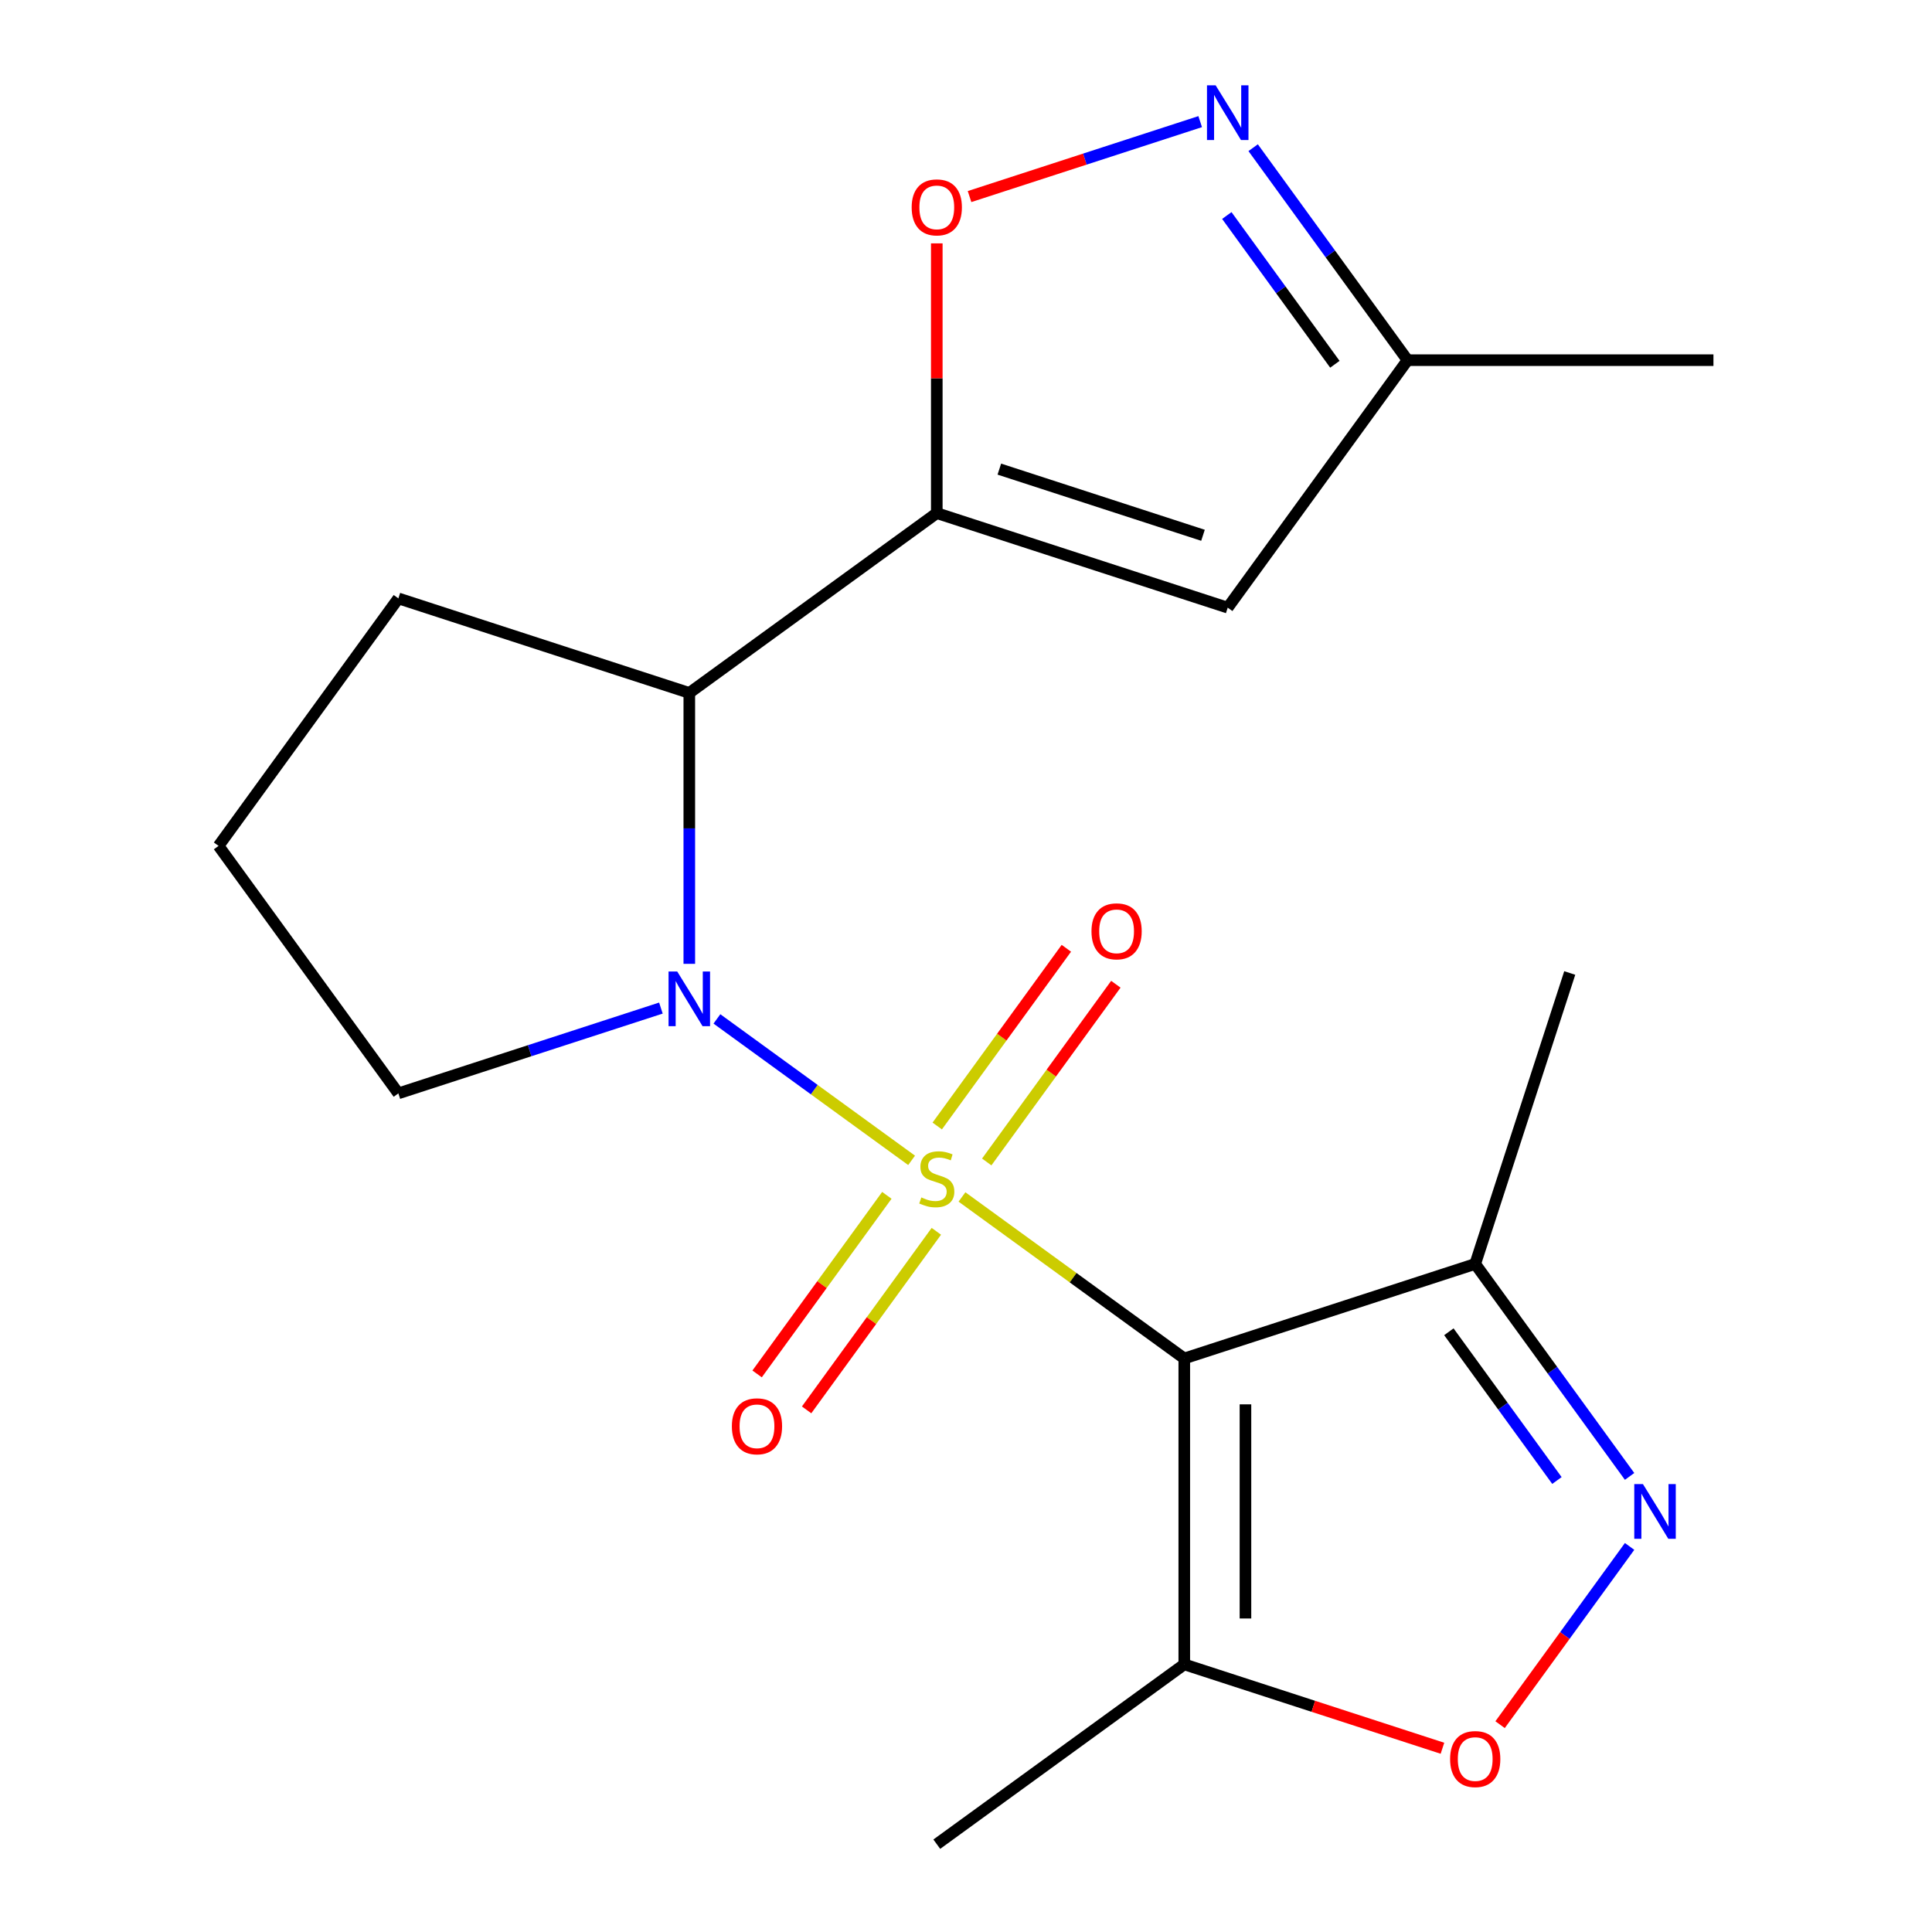 <?xml version='1.0' encoding='iso-8859-1'?>
<svg version='1.1' baseProfile='full'
              xmlns='http://www.w3.org/2000/svg'
                      xmlns:rdkit='http://www.rdkit.org/xml'
                      xmlns:xlink='http://www.w3.org/1999/xlink'
                  xml:space='preserve'
width='1000px' height='1000px' viewBox='0 0 1000 1000'>
<!-- END OF HEADER -->
<rect style='opacity:1.0;fill:#FFFFFF;stroke:none' width='1000' height='1000' x='0' y='0'> </rect>
<path class='bond-0' d='M 497.918,619.542 L 555.449,661.34' style='fill:none;fill-rule:evenodd;stroke:#CCCC00;stroke-width:6px;stroke-linecap:butt;stroke-linejoin:miter;stroke-opacity:1' />
<path class='bond-0' d='M 555.449,661.34 L 612.979,703.138' style='fill:none;fill-rule:evenodd;stroke:#000000;stroke-width:6px;stroke-linecap:butt;stroke-linejoin:miter;stroke-opacity:1' />
<path class='bond-1' d='M 471.842,600.596 L 421.459,563.991' style='fill:none;fill-rule:evenodd;stroke:#CCCC00;stroke-width:6px;stroke-linecap:butt;stroke-linejoin:miter;stroke-opacity:1' />
<path class='bond-1' d='M 421.459,563.991 L 371.077,527.386' style='fill:none;fill-rule:evenodd;stroke:#0000FF;stroke-width:6px;stroke-linecap:butt;stroke-linejoin:miter;stroke-opacity:1' />
<path class='bond-11' d='M 510.728,601.43 L 544.145,555.436' style='fill:none;fill-rule:evenodd;stroke:#CCCC00;stroke-width:6px;stroke-linecap:butt;stroke-linejoin:miter;stroke-opacity:1' />
<path class='bond-11' d='M 544.145,555.436 L 577.562,509.441' style='fill:none;fill-rule:evenodd;stroke:#FF0000;stroke-width:6px;stroke-linecap:butt;stroke-linejoin:miter;stroke-opacity:1' />
<path class='bond-11' d='M 485.109,582.816 L 518.525,536.822' style='fill:none;fill-rule:evenodd;stroke:#CCCC00;stroke-width:6px;stroke-linecap:butt;stroke-linejoin:miter;stroke-opacity:1' />
<path class='bond-11' d='M 518.525,536.822 L 551.942,490.827' style='fill:none;fill-rule:evenodd;stroke:#FF0000;stroke-width:6px;stroke-linecap:butt;stroke-linejoin:miter;stroke-opacity:1' />
<path class='bond-12' d='M 459.032,618.708 L 425.455,664.922' style='fill:none;fill-rule:evenodd;stroke:#CCCC00;stroke-width:6px;stroke-linecap:butt;stroke-linejoin:miter;stroke-opacity:1' />
<path class='bond-12' d='M 425.455,664.922 L 391.878,711.137' style='fill:none;fill-rule:evenodd;stroke:#FF0000;stroke-width:6px;stroke-linecap:butt;stroke-linejoin:miter;stroke-opacity:1' />
<path class='bond-12' d='M 484.651,637.322 L 451.075,683.536' style='fill:none;fill-rule:evenodd;stroke:#CCCC00;stroke-width:6px;stroke-linecap:butt;stroke-linejoin:miter;stroke-opacity:1' />
<path class='bond-12' d='M 451.075,683.536 L 417.498,729.75' style='fill:none;fill-rule:evenodd;stroke:#FF0000;stroke-width:6px;stroke-linecap:butt;stroke-linejoin:miter;stroke-opacity:1' />
<path class='bond-5' d='M 612.979,703.138 L 612.979,861.476' style='fill:none;fill-rule:evenodd;stroke:#000000;stroke-width:6px;stroke-linecap:butt;stroke-linejoin:miter;stroke-opacity:1' />
<path class='bond-5' d='M 644.646,726.889 L 644.646,837.726' style='fill:none;fill-rule:evenodd;stroke:#000000;stroke-width:6px;stroke-linecap:butt;stroke-linejoin:miter;stroke-opacity:1' />
<path class='bond-6' d='M 612.979,703.138 L 763.567,654.209' style='fill:none;fill-rule:evenodd;stroke:#000000;stroke-width:6px;stroke-linecap:butt;stroke-linejoin:miter;stroke-opacity:1' />
<path class='bond-3' d='M 356.782,498.881 L 356.782,428.771' style='fill:none;fill-rule:evenodd;stroke:#0000FF;stroke-width:6px;stroke-linecap:butt;stroke-linejoin:miter;stroke-opacity:1' />
<path class='bond-3' d='M 356.782,428.771 L 356.782,358.661' style='fill:none;fill-rule:evenodd;stroke:#000000;stroke-width:6px;stroke-linecap:butt;stroke-linejoin:miter;stroke-opacity:1' />
<path class='bond-14' d='M 342.083,521.776 L 274.138,543.852' style='fill:none;fill-rule:evenodd;stroke:#0000FF;stroke-width:6px;stroke-linecap:butt;stroke-linejoin:miter;stroke-opacity:1' />
<path class='bond-14' d='M 274.138,543.852 L 206.193,565.929' style='fill:none;fill-rule:evenodd;stroke:#000000;stroke-width:6px;stroke-linecap:butt;stroke-linejoin:miter;stroke-opacity:1' />
<path class='bond-2' d='M 484.88,265.592 L 356.782,358.661' style='fill:none;fill-rule:evenodd;stroke:#000000;stroke-width:6px;stroke-linecap:butt;stroke-linejoin:miter;stroke-opacity:1' />
<path class='bond-7' d='M 484.88,265.592 L 484.88,195.782' style='fill:none;fill-rule:evenodd;stroke:#000000;stroke-width:6px;stroke-linecap:butt;stroke-linejoin:miter;stroke-opacity:1' />
<path class='bond-7' d='M 484.88,195.782 L 484.88,125.972' style='fill:none;fill-rule:evenodd;stroke:#FF0000;stroke-width:6px;stroke-linecap:butt;stroke-linejoin:miter;stroke-opacity:1' />
<path class='bond-8' d='M 484.88,265.592 L 635.469,314.522' style='fill:none;fill-rule:evenodd;stroke:#000000;stroke-width:6px;stroke-linecap:butt;stroke-linejoin:miter;stroke-opacity:1' />
<path class='bond-8' d='M 517.254,242.814 L 622.666,277.065' style='fill:none;fill-rule:evenodd;stroke:#000000;stroke-width:6px;stroke-linecap:butt;stroke-linejoin:miter;stroke-opacity:1' />
<path class='bond-15' d='M 356.782,358.661 L 206.193,309.732' style='fill:none;fill-rule:evenodd;stroke:#000000;stroke-width:6px;stroke-linecap:butt;stroke-linejoin:miter;stroke-opacity:1' />
<path class='bond-4' d='M 843.473,764.189 L 803.52,709.199' style='fill:none;fill-rule:evenodd;stroke:#0000FF;stroke-width:6px;stroke-linecap:butt;stroke-linejoin:miter;stroke-opacity:1' />
<path class='bond-4' d='M 803.52,709.199 L 763.567,654.209' style='fill:none;fill-rule:evenodd;stroke:#000000;stroke-width:6px;stroke-linecap:butt;stroke-linejoin:miter;stroke-opacity:1' />
<path class='bond-4' d='M 805.867,766.306 L 777.9,727.813' style='fill:none;fill-rule:evenodd;stroke:#0000FF;stroke-width:6px;stroke-linecap:butt;stroke-linejoin:miter;stroke-opacity:1' />
<path class='bond-4' d='M 777.9,727.813 L 749.933,689.32' style='fill:none;fill-rule:evenodd;stroke:#000000;stroke-width:6px;stroke-linecap:butt;stroke-linejoin:miter;stroke-opacity:1' />
<path class='bond-21' d='M 843.473,800.426 L 809.957,846.556' style='fill:none;fill-rule:evenodd;stroke:#0000FF;stroke-width:6px;stroke-linecap:butt;stroke-linejoin:miter;stroke-opacity:1' />
<path class='bond-21' d='M 809.957,846.556 L 776.441,892.687' style='fill:none;fill-rule:evenodd;stroke:#FF0000;stroke-width:6px;stroke-linecap:butt;stroke-linejoin:miter;stroke-opacity:1' />
<path class='bond-9' d='M 612.979,861.476 L 679.794,883.186' style='fill:none;fill-rule:evenodd;stroke:#000000;stroke-width:6px;stroke-linecap:butt;stroke-linejoin:miter;stroke-opacity:1' />
<path class='bond-9' d='M 679.794,883.186 L 746.609,904.896' style='fill:none;fill-rule:evenodd;stroke:#FF0000;stroke-width:6px;stroke-linecap:butt;stroke-linejoin:miter;stroke-opacity:1' />
<path class='bond-16' d='M 612.979,861.476 L 484.88,954.545' style='fill:none;fill-rule:evenodd;stroke:#000000;stroke-width:6px;stroke-linecap:butt;stroke-linejoin:miter;stroke-opacity:1' />
<path class='bond-17' d='M 763.567,654.209 L 812.497,503.62' style='fill:none;fill-rule:evenodd;stroke:#000000;stroke-width:6px;stroke-linecap:butt;stroke-linejoin:miter;stroke-opacity:1' />
<path class='bond-10' d='M 501.838,101.744 L 561.527,82.35' style='fill:none;fill-rule:evenodd;stroke:#FF0000;stroke-width:6px;stroke-linecap:butt;stroke-linejoin:miter;stroke-opacity:1' />
<path class='bond-10' d='M 561.527,82.35 L 621.216,62.956' style='fill:none;fill-rule:evenodd;stroke:#0000FF;stroke-width:6px;stroke-linecap:butt;stroke-linejoin:miter;stroke-opacity:1' />
<path class='bond-13' d='M 635.469,314.522 L 728.538,186.423' style='fill:none;fill-rule:evenodd;stroke:#000000;stroke-width:6px;stroke-linecap:butt;stroke-linejoin:miter;stroke-opacity:1' />
<path class='bond-22' d='M 648.633,76.443 L 688.585,131.433' style='fill:none;fill-rule:evenodd;stroke:#0000FF;stroke-width:6px;stroke-linecap:butt;stroke-linejoin:miter;stroke-opacity:1' />
<path class='bond-22' d='M 688.585,131.433 L 728.538,186.423' style='fill:none;fill-rule:evenodd;stroke:#000000;stroke-width:6px;stroke-linecap:butt;stroke-linejoin:miter;stroke-opacity:1' />
<path class='bond-22' d='M 634.999,111.554 L 662.966,150.047' style='fill:none;fill-rule:evenodd;stroke:#0000FF;stroke-width:6px;stroke-linecap:butt;stroke-linejoin:miter;stroke-opacity:1' />
<path class='bond-22' d='M 662.966,150.047 L 690.932,188.54' style='fill:none;fill-rule:evenodd;stroke:#000000;stroke-width:6px;stroke-linecap:butt;stroke-linejoin:miter;stroke-opacity:1' />
<path class='bond-19' d='M 728.538,186.423 L 886.876,186.423' style='fill:none;fill-rule:evenodd;stroke:#000000;stroke-width:6px;stroke-linecap:butt;stroke-linejoin:miter;stroke-opacity:1' />
<path class='bond-18' d='M 206.193,565.929 L 113.124,437.831' style='fill:none;fill-rule:evenodd;stroke:#000000;stroke-width:6px;stroke-linecap:butt;stroke-linejoin:miter;stroke-opacity:1' />
<path class='bond-20' d='M 206.193,309.732 L 113.124,437.831' style='fill:none;fill-rule:evenodd;stroke:#000000;stroke-width:6px;stroke-linecap:butt;stroke-linejoin:miter;stroke-opacity:1' />
<path  class='atom-0' d='M 476.88 619.789
Q 477.2 619.909, 478.52 620.469
Q 479.84 621.029, 481.28 621.389
Q 482.76 621.709, 484.2 621.709
Q 486.88 621.709, 488.44 620.429
Q 490 619.109, 490 616.829
Q 490 615.269, 489.2 614.309
Q 488.44 613.349, 487.24 612.829
Q 486.04 612.309, 484.04 611.709
Q 481.52 610.949, 480 610.229
Q 478.52 609.509, 477.44 607.989
Q 476.4 606.469, 476.4 603.909
Q 476.4 600.349, 478.8 598.149
Q 481.24 595.949, 486.04 595.949
Q 489.32 595.949, 493.04 597.509
L 492.12 600.589
Q 488.72 599.189, 486.16 599.189
Q 483.4 599.189, 481.88 600.349
Q 480.36 601.469, 480.4 603.429
Q 480.4 604.949, 481.16 605.869
Q 481.96 606.789, 483.08 607.309
Q 484.24 607.829, 486.16 608.429
Q 488.72 609.229, 490.24 610.029
Q 491.76 610.829, 492.84 612.469
Q 493.96 614.069, 493.96 616.829
Q 493.96 620.749, 491.32 622.869
Q 488.72 624.949, 484.36 624.949
Q 481.84 624.949, 479.92 624.389
Q 478.04 623.869, 475.8 622.949
L 476.88 619.789
' fill='#CCCC00'/>
<path  class='atom-2' d='M 350.522 502.84
L 359.802 517.84
Q 360.722 519.32, 362.202 522
Q 363.682 524.68, 363.762 524.84
L 363.762 502.84
L 367.522 502.84
L 367.522 531.16
L 363.642 531.16
L 353.682 514.76
Q 352.522 512.84, 351.282 510.64
Q 350.082 508.44, 349.722 507.76
L 349.722 531.16
L 346.042 531.16
L 346.042 502.84
L 350.522 502.84
' fill='#0000FF'/>
<path  class='atom-5' d='M 850.376 768.147
L 859.656 783.147
Q 860.576 784.627, 862.056 787.307
Q 863.536 789.987, 863.616 790.147
L 863.616 768.147
L 867.376 768.147
L 867.376 796.467
L 863.496 796.467
L 853.536 780.067
Q 852.376 778.147, 851.136 775.947
Q 849.936 773.747, 849.576 773.067
L 849.576 796.467
L 845.896 796.467
L 845.896 768.147
L 850.376 768.147
' fill='#0000FF'/>
<path  class='atom-8' d='M 471.88 107.334
Q 471.88 100.534, 475.24 96.734
Q 478.6 92.934, 484.88 92.934
Q 491.16 92.934, 494.52 96.734
Q 497.88 100.534, 497.88 107.334
Q 497.88 114.214, 494.48 118.134
Q 491.08 122.014, 484.88 122.014
Q 478.64 122.014, 475.24 118.134
Q 471.88 114.254, 471.88 107.334
M 484.88 118.814
Q 489.2 118.814, 491.52 115.934
Q 493.88 113.014, 493.88 107.334
Q 493.88 101.774, 491.52 98.974
Q 489.2 96.134, 484.88 96.134
Q 480.56 96.134, 478.2 98.934
Q 475.88 101.734, 475.88 107.334
Q 475.88 113.054, 478.2 115.934
Q 480.56 118.814, 484.88 118.814
' fill='#FF0000'/>
<path  class='atom-10' d='M 750.567 910.486
Q 750.567 903.686, 753.927 899.886
Q 757.287 896.086, 763.567 896.086
Q 769.847 896.086, 773.207 899.886
Q 776.567 903.686, 776.567 910.486
Q 776.567 917.366, 773.167 921.286
Q 769.767 925.166, 763.567 925.166
Q 757.327 925.166, 753.927 921.286
Q 750.567 917.406, 750.567 910.486
M 763.567 921.966
Q 767.887 921.966, 770.207 919.086
Q 772.567 916.166, 772.567 910.486
Q 772.567 904.926, 770.207 902.126
Q 767.887 899.286, 763.567 899.286
Q 759.247 899.286, 756.887 902.086
Q 754.567 904.886, 754.567 910.486
Q 754.567 916.206, 756.887 919.086
Q 759.247 921.966, 763.567 921.966
' fill='#FF0000'/>
<path  class='atom-11' d='M 629.209 44.165
L 638.489 59.165
Q 639.409 60.645, 640.889 63.325
Q 642.369 66.005, 642.449 66.165
L 642.449 44.165
L 646.209 44.165
L 646.209 72.485
L 642.329 72.485
L 632.369 56.085
Q 631.209 54.165, 629.969 51.965
Q 628.769 49.765, 628.409 49.085
L 628.409 72.485
L 624.729 72.485
L 624.729 44.165
L 629.209 44.165
' fill='#0000FF'/>
<path  class='atom-12' d='M 564.949 482.05
Q 564.949 475.25, 568.309 471.45
Q 571.669 467.65, 577.949 467.65
Q 584.229 467.65, 587.589 471.45
Q 590.949 475.25, 590.949 482.05
Q 590.949 488.93, 587.549 492.85
Q 584.149 496.73, 577.949 496.73
Q 571.709 496.73, 568.309 492.85
Q 564.949 488.97, 564.949 482.05
M 577.949 493.53
Q 582.269 493.53, 584.589 490.65
Q 586.949 487.73, 586.949 482.05
Q 586.949 476.49, 584.589 473.69
Q 582.269 470.85, 577.949 470.85
Q 573.629 470.85, 571.269 473.65
Q 568.949 476.45, 568.949 482.05
Q 568.949 487.77, 571.269 490.65
Q 573.629 493.53, 577.949 493.53
' fill='#FF0000'/>
<path  class='atom-13' d='M 378.811 738.247
Q 378.811 731.447, 382.171 727.647
Q 385.531 723.847, 391.811 723.847
Q 398.091 723.847, 401.451 727.647
Q 404.811 731.447, 404.811 738.247
Q 404.811 745.127, 401.411 749.047
Q 398.011 752.927, 391.811 752.927
Q 385.571 752.927, 382.171 749.047
Q 378.811 745.167, 378.811 738.247
M 391.811 749.727
Q 396.131 749.727, 398.451 746.847
Q 400.811 743.927, 400.811 738.247
Q 400.811 732.687, 398.451 729.887
Q 396.131 727.047, 391.811 727.047
Q 387.491 727.047, 385.131 729.847
Q 382.811 732.647, 382.811 738.247
Q 382.811 743.967, 385.131 746.847
Q 387.491 749.727, 391.811 749.727
' fill='#FF0000'/>
</svg>
